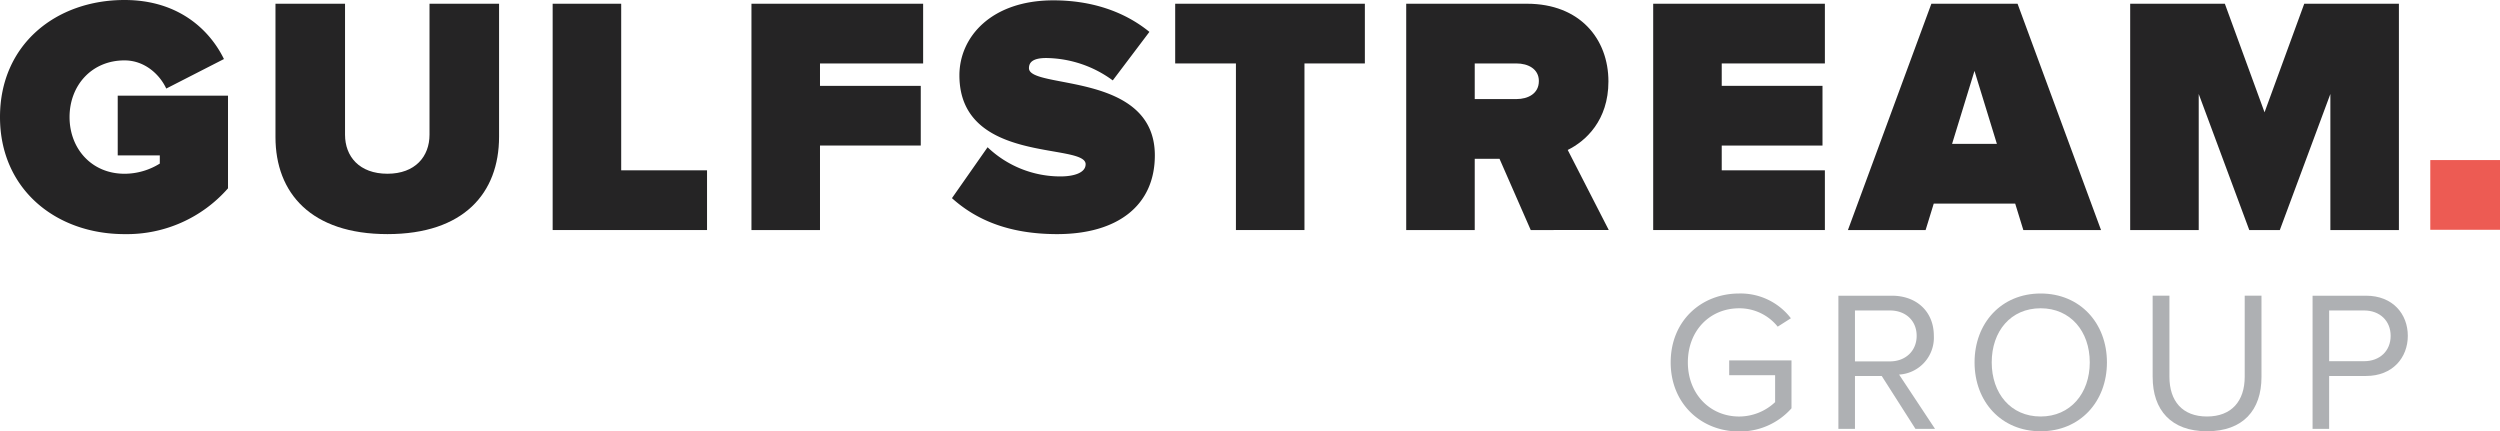<svg xmlns="http://www.w3.org/2000/svg" xmlns:xlink="http://www.w3.org/1999/xlink" width="630.723" height="108.857" viewBox="0 0 630.723 108.857">
  <defs>
    <style>
      .cls-1 {
        fill: none;
      }

      .cls-2 {
        clip-path: url(#clip-path);
      }

      .cls-3 {
        fill: #aeb0b3;
      }

      .cls-4 {
        fill: #252425;
      }

      .cls-5 {
        fill: #ed5b53;
      }
    </style>
    <clipPath id="clip-path">
      <rect id="Rectangle_2" data-name="Rectangle 2" class="cls-1" width="630.723" height="108.857"/>
    </clipPath>
  </defs>
  <g id="Groupe_2" data-name="Groupe 2" transform="translate(70 518)">
    <g id="Groupe_1" data-name="Groupe 1" class="cls-2" transform="translate(-70 -518)">
      <path id="Tracé_1" data-name="Tracé 1" class="cls-3" d="M292.875,68.83c0-10.479,7.707-17.379,17.28-17.379A15.974,15.974,0,0,1,323.2,57.7l-3.323,2.116a12.4,12.4,0,0,0-9.723-4.634c-7.356,0-12.947,5.591-12.947,13.652,0,7.96,5.591,13.652,12.947,13.652a13.274,13.274,0,0,0,9.068-3.627v-6.8H307.636V68.327h15.717v12.09a17.366,17.366,0,0,1-13.2,5.843c-9.573,0-17.28-7-17.28-17.43" transform="translate(128.62 22.596)"/>
      <path id="Tracé_2" data-name="Tracé 2" class="cls-3" d="M341.721,85.438l-8.514-13.35h-6.75v13.35h-4.182v-33.6h13.5c6.147,0,10.581,3.929,10.581,10.126a9.326,9.326,0,0,1-8.767,9.773l9.068,13.7Zm.3-23.476c0-3.83-2.77-6.4-6.75-6.4h-8.816V68.409h8.816c3.979,0,6.75-2.67,6.75-6.447" transform="translate(141.531 22.765)"/>
      <path id="Tracé_3" data-name="Tracé 3" class="cls-3" d="M346.146,68.83c0-9.924,6.75-17.379,16.674-17.379s16.724,7.455,16.724,17.379-6.8,17.379-16.724,17.379-16.674-7.455-16.674-17.379m29.065,0c0-7.858-4.886-13.652-12.391-13.652-7.557,0-12.344,5.794-12.344,13.652,0,7.809,4.787,13.652,12.344,13.652,7.505,0,12.391-5.843,12.391-13.652" transform="translate(152.014 22.596)"/>
      <path id="Tracé_4" data-name="Tracé 4" class="cls-3" d="M377.365,72.39V51.836H381.6V72.289c0,6.145,3.276,10.025,9.471,10.025s9.522-3.88,9.522-10.025V51.836h4.231v20.5c0,8.362-4.635,13.7-13.753,13.7-9.067,0-13.7-5.39-13.7-13.652" transform="translate(165.724 22.765)"/>
      <path id="Tracé_5" data-name="Tracé 5" class="cls-3" d="M405.4,85.438v-33.6h13.5c6.751,0,10.529,4.636,10.529,10.126S425.6,72.088,418.9,72.088h-9.32v13.35Zm19.7-23.476c0-3.778-2.72-6.4-6.7-6.4h-8.816v12.8H418.4c3.979,0,6.7-2.619,6.7-6.4" transform="translate(178.036 22.765)"/>
      <path id="Tracé_6" data-name="Tracé 6" class="cls-4" d="M0,29.532C0,11.214,14.124,0,31.415,0,45.026,0,52.9,7.534,56.5,14.894L41.944,22.342c-1.626-3.51-5.394-7.105-10.529-7.105-8.3,0-13.868,6.335-13.868,14.3s5.565,14.3,13.868,14.3a16.855,16.855,0,0,0,8.9-2.569V39.206H29.7V24.139H57.523V47.508A33.9,33.9,0,0,1,31.415,59.065C14.124,59.065,0,47.764,0,29.532" transform="translate(0 0)"/>
      <path id="Tracé_7" data-name="Tracé 7" class="cls-4" d="M48.292,34.294V.654H65.84V33.7c0,5.479,3.6,9.844,10.7,9.844,7.019,0,10.614-4.365,10.614-9.844V.654H104.7V34.208c0,14.209-8.9,24.568-28.162,24.568S48.292,48.417,48.292,34.294" transform="translate(21.208 0.288)"/>
      <path id="Tracé_8" data-name="Tracé 8" class="cls-4" d="M96.882,57.749V.654h17.292V42.683h21.655V57.749Z" transform="translate(42.547 0.288)"/>
      <path id="Tracé_9" data-name="Tracé 9" class="cls-4" d="M131.732,57.749V.654h43.313V15.719H149.024v5.65h25.423V36.435H149.024V57.749Z" transform="translate(57.852 0.288)"/>
      <path id="Tracé_10" data-name="Tracé 10" class="cls-4" d="M166.881,49.963l8.988-12.84a26.6,26.6,0,0,0,18.4,7.361c3.252,0,6.335-.855,6.335-3.081,0-5.479-31.843.085-31.843-22.426,0-9.673,8.045-18.918,23.71-18.918,9.33,0,17.719,2.654,24.224,7.96l-9.245,12.242a28.847,28.847,0,0,0-16.776-5.649c-3.425,0-4.366,1.112-4.366,2.567,0,5.393,31.758.77,31.758,22,0,12.583-9.33,19.859-24.653,19.859-12.155,0-20.458-3.6-26.535-9.074" transform="translate(73.288 0.026)"/>
      <path id="Tracé_11" data-name="Tracé 11" class="cls-4" d="M221.337,57.749V15.719H206.014V.654h47.851V15.719H238.628V57.749Z" transform="translate(90.474 0.288)"/>
      <path id="Tracé_12" data-name="Tracé 12" class="cls-4" d="M277.928,57.748l-7.875-17.975H263.8V57.748H246.513V.654h30.474c13.353,0,20.543,8.9,20.543,19.6,0,9.844-5.735,15.065-10.27,17.29l10.356,20.2Zm2.055-37.578c0-3.081-2.74-4.451-5.652-4.451H263.8v8.988h10.527c2.911,0,5.652-1.369,5.652-4.536" transform="translate(108.259 0.288)"/>
      <path id="Tracé_13" data-name="Tracé 13" class="cls-4" d="M289.81,57.749V.654h43.314V15.719H307.1v5.65h25.423V36.435H307.1v6.249h26.023V57.749Z" transform="translate(127.273 0.288)"/>
      <path id="Tracé_14" data-name="Tracé 14" class="cls-4" d="M368.2,57.749l-2.054-6.676H345.6l-2.054,6.676h-19.6L345,.655h21.743l21.058,57.094ZM355.876,17.6l-5.65,18.4h11.3Z" transform="translate(142.265 0.288)"/>
      <path id="Tracé_15" data-name="Tracé 15" class="cls-4" d="M423.932,57.749V23.423L411.178,57.749h-7.705L390.719,23.423V57.749H373.427V.654H397.31l10.015,27.392L417.341.654h23.883V57.749Z" transform="translate(163.995 0.288)"/>
      <path id="Tracé_16" data-name="Tracé 16" class="cls-5" d="M0,0H17.587V17.587H0Z" transform="translate(613.136 40.383)"/>
    </g>
  </g>
</svg>
